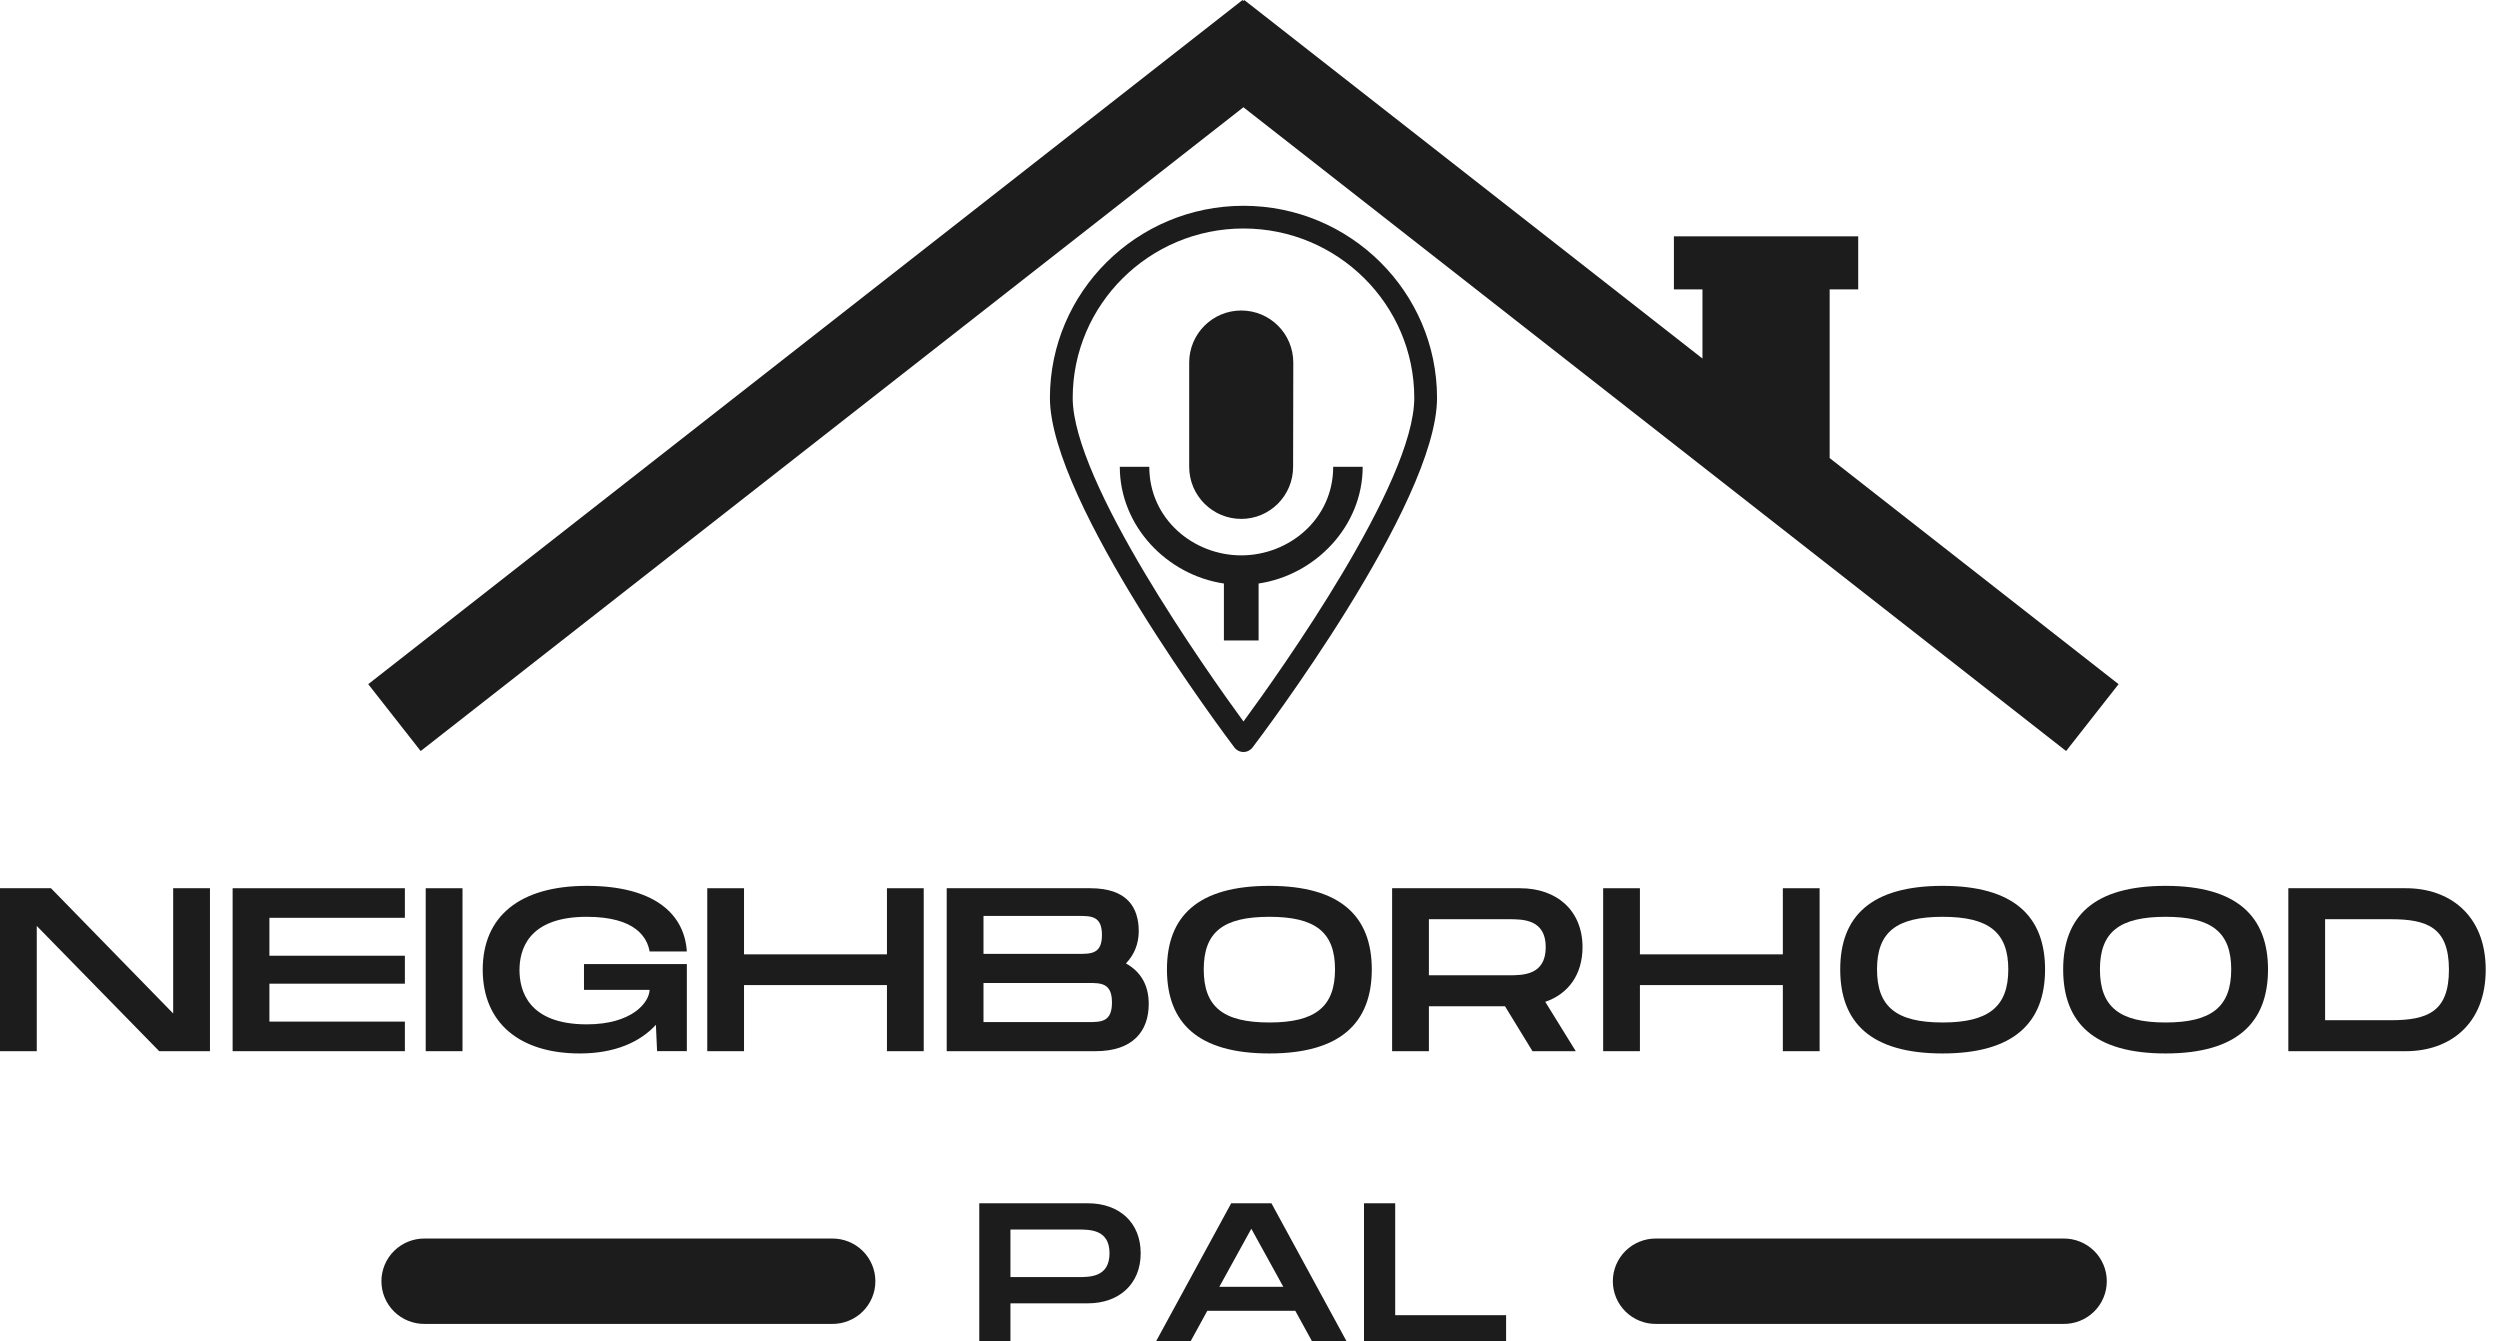 <svg width="123" height="66" viewBox="0 0 123 66" fill="none" xmlns="http://www.w3.org/2000/svg">
<path d="M90.019 22.537V14.238H91.424V11.627H82.356V14.238H83.761V17.64L61.216 0L61.174 0.053L61.134 0L18.117 33.661L20.698 36.951L61.176 5.277L101.652 36.951L104.234 33.661L90.019 22.537Z" fill="#1C1C1C"/>
<path d="M61.069 25.53C62.482 25.53 63.621 24.381 63.621 22.967L63.63 17.84C63.63 16.422 62.486 15.277 61.069 15.277C59.656 15.277 58.508 16.422 58.508 17.84V22.967C58.508 24.381 59.656 25.53 61.069 25.53ZM65.593 22.967C65.593 25.53 63.429 27.324 61.069 27.324C58.713 27.324 56.545 25.53 56.545 22.967H55.094C55.094 25.885 57.416 28.294 60.216 28.709V31.511H61.923V28.709C64.722 28.294 67.044 25.885 67.044 22.967H65.593Z" fill="#1C1C1C"/>
<path d="M61.179 36.998C61.004 36.998 60.838 36.916 60.733 36.776C60.361 36.286 51.656 24.708 51.656 19.578C51.656 14.367 55.929 10.125 61.179 10.125C66.432 10.125 70.702 14.367 70.702 19.578C70.702 24.78 61.996 36.292 61.624 36.776C61.519 36.916 61.354 36.998 61.179 36.998ZM61.179 11.242C56.546 11.242 52.777 14.982 52.777 19.578C52.777 23.707 59.383 33.038 61.179 35.498C62.978 33.048 69.582 23.765 69.582 19.578C69.582 14.982 65.814 11.242 61.179 11.242Z" fill="#1C1C1C"/>
<path d="M20.904 60.936C20.834 60.935 20.765 60.937 20.695 60.943C20.626 60.949 20.557 60.958 20.488 60.971C20.42 60.983 20.352 60.999 20.285 61.019C20.218 61.038 20.152 61.061 20.088 61.087C20.023 61.113 19.96 61.142 19.898 61.174C19.836 61.206 19.777 61.241 19.718 61.279C19.66 61.318 19.604 61.358 19.549 61.402C19.495 61.445 19.444 61.492 19.394 61.54C19.344 61.589 19.297 61.64 19.252 61.693C19.208 61.747 19.166 61.802 19.127 61.86C19.088 61.917 19.052 61.977 19.019 62.038C18.986 62.099 18.956 62.161 18.929 62.225C18.902 62.289 18.878 62.355 18.858 62.421C18.838 62.487 18.821 62.554 18.807 62.623C18.793 62.691 18.783 62.759 18.776 62.828C18.769 62.897 18.766 62.967 18.766 63.036C18.766 63.105 18.769 63.175 18.776 63.244C18.783 63.313 18.793 63.382 18.807 63.45C18.821 63.518 18.838 63.585 18.858 63.652C18.878 63.718 18.902 63.783 18.929 63.847C18.956 63.911 18.986 63.974 19.019 64.035C19.052 64.096 19.088 64.155 19.127 64.213C19.166 64.27 19.208 64.326 19.252 64.379C19.297 64.433 19.344 64.484 19.394 64.532C19.444 64.581 19.495 64.627 19.549 64.671C19.604 64.715 19.66 64.755 19.718 64.793C19.777 64.831 19.836 64.866 19.898 64.899C19.96 64.931 20.023 64.96 20.088 64.985C20.152 65.012 20.218 65.034 20.285 65.053C20.352 65.073 20.42 65.089 20.488 65.102C20.557 65.114 20.626 65.124 20.695 65.129C20.765 65.136 20.834 65.138 20.904 65.137H40.93C41 65.138 41.07 65.136 41.139 65.129C41.208 65.124 41.277 65.114 41.346 65.102C41.415 65.089 41.482 65.073 41.549 65.053C41.616 65.034 41.681 65.012 41.746 64.985C41.811 64.96 41.874 64.931 41.936 64.899C41.998 64.866 42.058 64.831 42.116 64.793C42.174 64.755 42.23 64.715 42.285 64.671C42.339 64.627 42.391 64.581 42.441 64.532C42.49 64.484 42.537 64.433 42.582 64.379C42.626 64.326 42.668 64.27 42.707 64.213C42.746 64.155 42.782 64.096 42.815 64.035C42.848 63.974 42.878 63.911 42.905 63.847C42.932 63.783 42.956 63.718 42.976 63.652C42.996 63.585 43.013 63.518 43.028 63.45C43.041 63.382 43.051 63.313 43.058 63.244C43.065 63.175 43.068 63.105 43.068 63.036C43.068 62.967 43.065 62.897 43.058 62.828C43.051 62.759 43.041 62.691 43.028 62.623C43.013 62.554 42.996 62.487 42.976 62.421C42.956 62.355 42.932 62.289 42.905 62.225C42.878 62.161 42.848 62.099 42.815 62.038C42.782 61.977 42.746 61.917 42.707 61.86C42.668 61.802 42.626 61.747 42.582 61.693C42.537 61.64 42.49 61.589 42.441 61.54C42.391 61.492 42.339 61.445 42.285 61.402C42.23 61.358 42.174 61.318 42.116 61.279C42.058 61.241 41.998 61.206 41.936 61.174C41.874 61.142 41.811 61.113 41.746 61.087C41.681 61.061 41.616 61.038 41.549 61.019C41.482 60.999 41.415 60.983 41.346 60.971C41.277 60.958 41.208 60.949 41.139 60.943C41.07 60.937 41 60.935 40.93 60.936H20.904Z" fill="#1C1C1C"/>
<path d="M0 51.718H1.809V45.557L7.833 51.718H10.33V43.701H8.52V49.863L2.508 43.701H0V51.718Z" fill="#1C1C1C"/>
<path d="M11.445 51.718H19.92V50.263H13.255V48.397H19.92V47.022H13.255V45.156H19.92V43.701H11.445V51.718Z" fill="#1C1C1C"/>
<path d="M20.945 51.718H22.755V43.701H20.945V51.718Z" fill="#1C1C1C"/>
<path d="M28.526 51.83C30.255 51.83 31.492 51.269 32.27 50.421L32.328 51.715H33.793V47.432H28.732V48.703H31.961C31.938 49.322 31.102 50.398 28.869 50.398C25.961 50.398 25.559 48.703 25.559 47.729C25.559 46.768 25.949 45.107 28.869 45.107C31.297 45.107 31.847 46.149 31.961 46.813H33.793C33.667 44.878 32.076 43.584 28.869 43.584C25.571 43.584 23.75 45.084 23.75 47.707C23.75 50.329 25.571 51.83 28.526 51.83Z" fill="#1C1C1C"/>
<path d="M34.797 51.718H36.606V48.466H43.638V51.718H45.447V43.701H43.638V46.954H36.606V43.701H34.797V51.718Z" fill="#1C1C1C"/>
<path d="M46.578 51.718H53.907C55.728 51.718 56.518 50.744 56.518 49.393C56.518 48.431 56.095 47.79 55.396 47.4C55.82 46.965 56.026 46.404 56.026 45.82C56.026 44.652 55.465 43.701 53.644 43.701H46.578V51.718ZM48.388 46.931V45.064H53.06C53.69 45.064 54.216 45.064 54.216 46.003C54.216 46.931 53.69 46.931 53.06 46.931H48.388ZM48.388 50.286V48.362H53.541C54.171 48.362 54.709 48.362 54.709 49.324C54.709 50.286 54.171 50.286 53.541 50.286H48.388Z" fill="#1C1C1C"/>
<path d="M62.453 51.83C65.969 51.83 67.492 50.306 67.492 47.695C67.492 45.096 65.969 43.584 62.453 43.584C58.926 43.584 57.414 45.084 57.414 47.695C57.414 50.318 58.926 51.83 62.453 51.83ZM62.453 50.306C60.197 50.306 59.224 49.55 59.224 47.695C59.224 45.852 60.186 45.107 62.453 45.107C64.721 45.107 65.683 45.863 65.683 47.695C65.683 49.539 64.709 50.306 62.453 50.306Z" fill="#1C1C1C"/>
<path d="M68.492 51.718H70.302V49.508H74.046L75.398 51.718H77.528L76.027 49.29C77.161 48.901 77.86 47.95 77.86 46.599C77.86 44.812 76.611 43.701 74.791 43.701H68.492V51.718ZM70.302 47.984V45.225H74.218C74.928 45.225 76.05 45.225 76.05 46.599C76.05 47.984 74.928 47.984 74.218 47.984H70.302Z" fill="#1C1C1C"/>
<path d="M78.875 51.718H80.684V48.466H87.716V51.718H89.525V43.701H87.716V46.954H80.684V43.701H78.875V51.718Z" fill="#1C1C1C"/>
<path d="M95.578 51.83C99.094 51.83 100.617 50.306 100.617 47.695C100.617 45.096 99.094 43.584 95.578 43.584C92.051 43.584 90.539 45.084 90.539 47.695C90.539 50.318 92.051 51.83 95.578 51.83ZM95.578 50.306C93.322 50.306 92.349 49.55 92.349 47.695C92.349 45.852 93.311 45.107 95.578 45.107C97.846 45.107 98.808 45.863 98.808 47.695C98.808 49.539 97.834 50.306 95.578 50.306Z" fill="#1C1C1C"/>
<path d="M106.547 51.83C110.063 51.83 111.586 50.306 111.586 47.695C111.586 45.096 110.063 43.584 106.547 43.584C103.02 43.584 101.508 45.084 101.508 47.695C101.508 50.318 103.02 51.83 106.547 51.83ZM106.547 50.306C104.291 50.306 103.317 49.55 103.317 47.695C103.317 45.852 104.28 45.107 106.547 45.107C108.814 45.107 109.776 45.863 109.776 47.695C109.776 49.539 108.803 50.306 106.547 50.306Z" fill="#1C1C1C"/>
<path d="M112.586 51.718H118.381C120.476 51.718 122.297 50.435 122.297 47.709C122.297 44.984 120.476 43.701 118.381 43.701H112.586V51.718ZM114.395 50.195V45.225H117.625C119.434 45.225 120.488 45.637 120.488 47.709C120.488 49.782 119.434 50.195 117.625 50.195H114.395Z" fill="#1C1C1C"/>
<path d="M48.18 65.998H49.714V64.124H53.52C55.064 64.124 56.122 63.172 56.122 61.658C56.122 60.143 55.064 59.201 53.52 59.201H48.18V65.998ZM49.714 62.833V60.493H53.035C53.637 60.493 54.588 60.493 54.588 61.658C54.588 62.833 53.637 62.833 53.035 62.833H49.714Z" fill="#1C1C1C"/>
<path d="M56.875 65.998H58.574L59.399 64.493H63.73L64.555 65.998H66.255L62.555 59.201H60.575L56.875 65.998ZM59.992 63.309L61.565 60.454L63.138 63.309H59.992Z" fill="#1C1C1C"/>
<path d="M67.109 65.998H74.1V64.707H68.644V59.201H67.109V65.998Z" fill="#1C1C1C"/>
<path d="M81.49 60.936C81.42 60.935 81.35 60.937 81.281 60.943C81.212 60.949 81.142 60.958 81.074 60.971C81.005 60.983 80.938 60.999 80.871 61.019C80.804 61.038 80.738 61.061 80.674 61.087C80.609 61.113 80.546 61.142 80.484 61.174C80.422 61.206 80.362 61.241 80.304 61.279C80.246 61.318 80.189 61.358 80.135 61.402C80.081 61.445 80.029 61.492 79.979 61.54C79.93 61.589 79.883 61.64 79.838 61.693C79.794 61.747 79.752 61.802 79.713 61.86C79.674 61.917 79.638 61.977 79.605 62.038C79.571 62.099 79.542 62.161 79.514 62.225C79.488 62.289 79.464 62.355 79.444 62.421C79.424 62.487 79.406 62.554 79.392 62.623C79.379 62.691 79.369 62.759 79.362 62.828C79.355 62.897 79.352 62.967 79.352 63.036C79.352 63.105 79.355 63.175 79.362 63.244C79.369 63.313 79.379 63.382 79.392 63.45C79.406 63.518 79.424 63.585 79.444 63.652C79.464 63.718 79.488 63.783 79.514 63.847C79.542 63.911 79.571 63.974 79.605 64.035C79.638 64.096 79.674 64.155 79.713 64.213C79.752 64.27 79.794 64.326 79.838 64.379C79.883 64.433 79.93 64.484 79.979 64.532C80.029 64.581 80.081 64.627 80.135 64.671C80.189 64.715 80.246 64.755 80.304 64.793C80.362 64.831 80.422 64.866 80.484 64.899C80.546 64.931 80.609 64.96 80.674 64.985C80.738 65.012 80.804 65.034 80.871 65.053C80.938 65.073 81.005 65.089 81.074 65.102C81.142 65.114 81.212 65.124 81.281 65.129C81.35 65.136 81.42 65.138 81.49 65.137H101.516C101.586 65.138 101.655 65.136 101.725 65.129C101.794 65.124 101.863 65.114 101.931 65.102C102 65.089 102.068 65.073 102.135 65.053C102.202 65.034 102.267 65.012 102.332 64.985C102.397 64.96 102.46 64.931 102.522 64.899C102.584 64.866 102.643 64.831 102.702 64.793C102.76 64.755 102.816 64.715 102.87 64.671C102.924 64.627 102.976 64.581 103.026 64.532C103.076 64.484 103.123 64.433 103.168 64.379C103.212 64.326 103.254 64.27 103.293 64.213C103.332 64.155 103.368 64.096 103.401 64.035C103.434 63.974 103.464 63.911 103.491 63.847C103.518 63.783 103.541 63.718 103.562 63.652C103.582 63.585 103.599 63.518 103.613 63.45C103.627 63.382 103.637 63.313 103.644 63.244C103.651 63.175 103.654 63.105 103.654 63.036C103.654 62.967 103.651 62.897 103.644 62.828C103.637 62.759 103.627 62.691 103.613 62.623C103.599 62.554 103.582 62.487 103.562 62.421C103.541 62.355 103.518 62.289 103.491 62.225C103.464 62.161 103.434 62.099 103.401 62.038C103.368 61.977 103.332 61.917 103.293 61.86C103.254 61.802 103.212 61.747 103.168 61.693C103.123 61.64 103.076 61.589 103.026 61.54C102.976 61.492 102.924 61.445 102.87 61.402C102.816 61.358 102.76 61.318 102.702 61.279C102.643 61.241 102.584 61.206 102.522 61.174C102.46 61.142 102.397 61.113 102.332 61.087C102.267 61.061 102.202 61.038 102.135 61.019C102.068 60.999 102 60.983 101.931 60.971C101.863 60.958 101.794 60.949 101.725 60.943C101.655 60.937 101.586 60.935 101.516 60.936H81.49Z" fill="#1C1C1C"/>
</svg>
